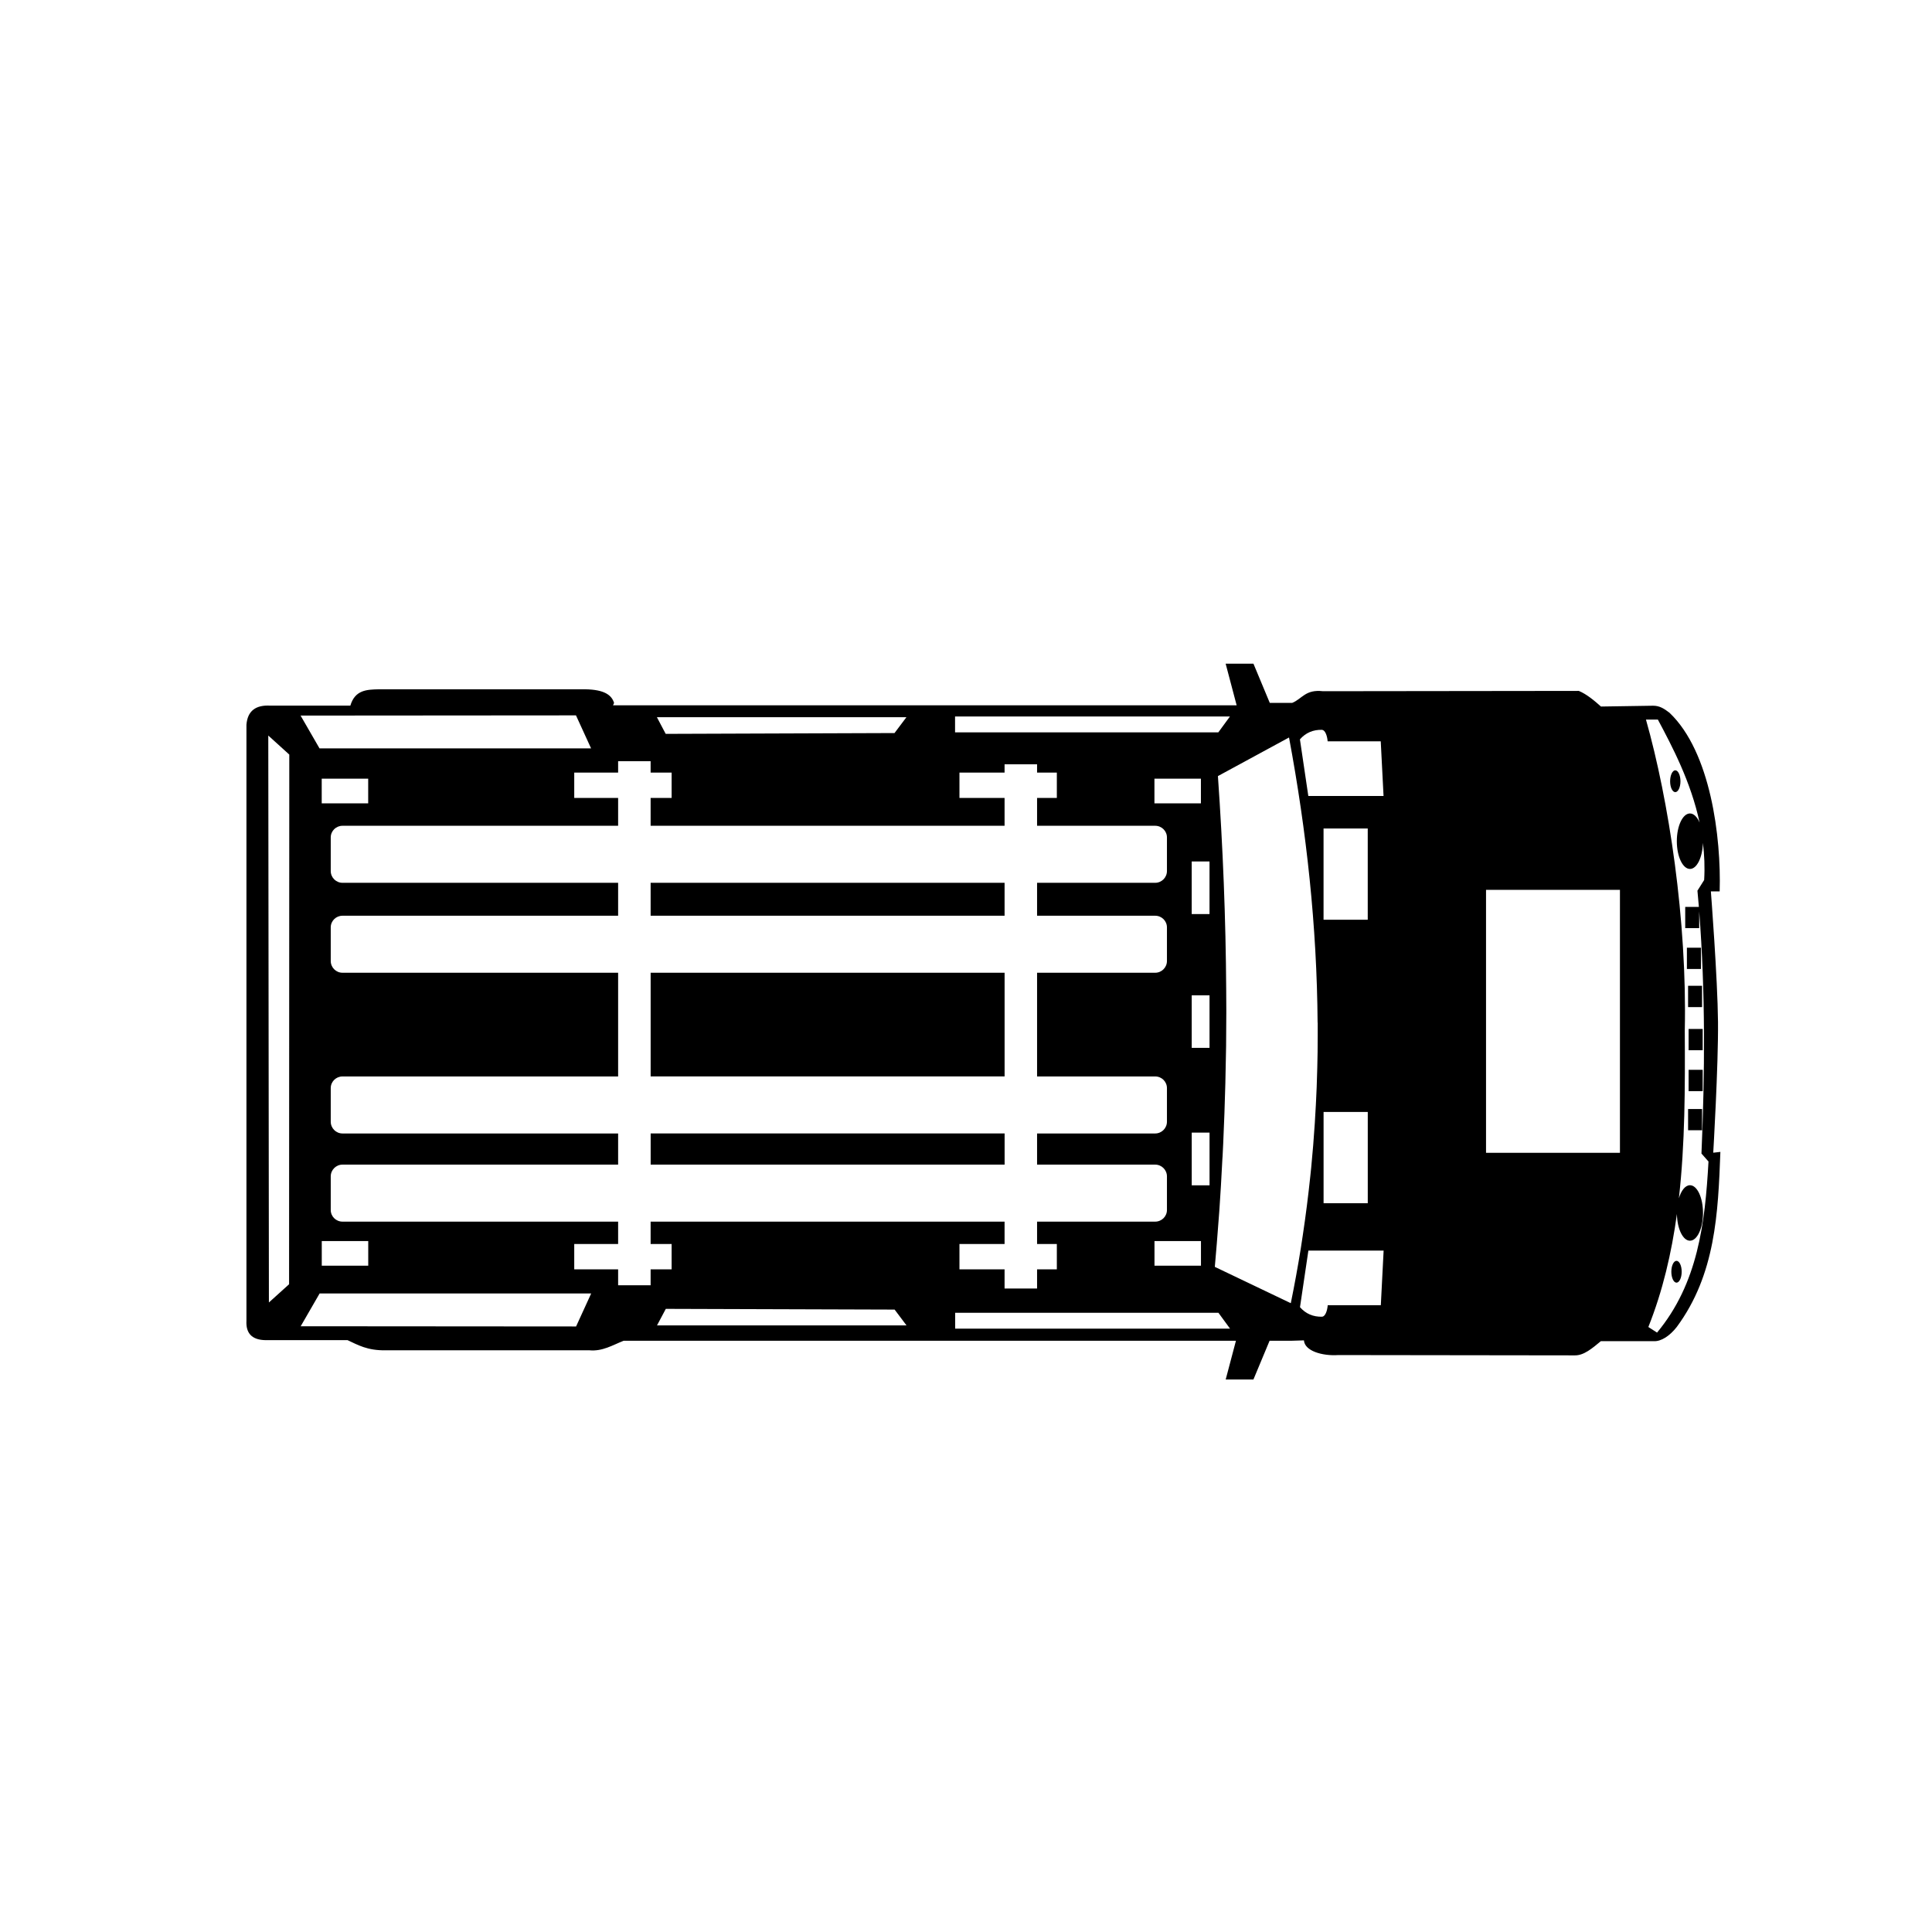 <?xml version="1.0" encoding="UTF-8"?>
<!-- Uploaded to: SVG Repo, www.svgrepo.com, Generator: SVG Repo Mixer Tools -->
<svg fill="#000000" width="800px" height="800px" version="1.1" viewBox="144 144 512 512" xmlns="http://www.w3.org/2000/svg">
 <path d="m468.82 319.92 2.906 11h-165.27c0.078-0.207 0.188-0.402 0.273-0.605-0.004 0 0.004 0 0-0.051-0.629-2.027-2.512-3.504-7.57-3.594h-54.797c-3.144 0.07-6.285 0.16-7.516 4.332h-21.172c-3.844-0.23-6.082 1.348-6.363 5.074v157.95c-0.172 3.199 1.344 5.09 5.129 5.129h21.668c2.758 1.281 5.234 2.754 10.012 2.688h54.086c3.453 0.328 6.148-1.379 9.051-2.523h162.28l-2.715 10.258h7.352l4.277-10.258h5.621l3.484-0.109c0.188 2.816 4.871 4.18 9.105 3.894l62.641 0.082c2.441 0.066 4.688-1.906 6.938-3.758h14.07c1.918 0.074 4.18-1.371 6.062-3.785 10.27-13.918 10.941-30.141 11.547-46.379l-1.891 0.215s1.367-23.086 1.262-34.641c-0.105-11.555-1.891-34.613-1.891-34.613h2.332c0.426-14.363-2.402-37-13.301-47.34-1.414-1.09-2.613-1.863-4.332-1.863l-13.824 0.215c-1.656-1.477-3.754-3.269-5.871-4.141l-67.797 0.082c-4.672-0.547-5.508 2.016-8.172 3.098h-5.926l-4.332-10.395h-7.352zm-172.18 13.66 4.004 8.75h-71.969l-5.019-8.695 72.98-0.055zm100.46 0.301h72.844l-3.07 4.195h-69.773zm-79.016 0.191h66.125l-3.152 4.195-60.641 0.215-2.332-4.414zm262.12 0.629h3.152c3.824 7.18 8.742 16.48 11.055 27.289-0.633-1.48-1.535-2.414-2.551-2.414-1.914 0-3.484 3.293-3.484 7.352 0 4.059 1.57 7.352 3.484 7.352 1.84 0 3.32-3.062 3.43-6.91 0.387 3.176 0.531 6.461 0.328 9.848l-1.781 2.824c0.133 1.438 0.27 2.871 0.383 4.305h-3.621v5.621h3.703v-4.445c1.672 21.578 1.516 42.926 0.602 64.18l1.863 2.113c-0.906 16.324-2.805 32.32-13.633 45.336l-2.305-1.48c3.836-9.621 6.156-19.656 7.57-29.949 0.07 3.926 1.586 7.078 3.457 7.078 1.914 0 3.457-3.293 3.457-7.352 0-4.059-1.543-7.352-3.457-7.352-1.234 0-2.32 1.398-2.934 3.457 1.641-14.484 1.645-29.418 1.562-44.375 0.652-29.25-4.258-61.199-10.285-82.473zm-85.816 2.715c0.805 0.117 1.328 1.535 1.453 3.043h14.07l0.742 14.48h-19.938l-2.223-15.004c1.539-1.75 3.519-2.594 5.898-2.523zm-279.29 1.508 5.566 5.047-0.055 140.37-5.348 4.828-0.164-150.24zm270.51 0.547c4.648 24.875 7.387 50.02 7.57 75.531h0.027c0.008 1.023 0 2.047 0 3.07v0.414c-0.004 1.328-0.012 2.648-0.027 3.977v0.273c-0.039 2.844-0.117 5.676-0.219 8.531-0.012 0.293-0.016 0.586-0.027 0.879-0.047 1.184-0.105 2.383-0.164 3.566-0.02 0.383-0.035 0.766-0.055 1.152-0.055 1.09-0.125 2.172-0.191 3.262-0.027 0.484-0.051 0.969-0.082 1.453-0.258 3.949-0.57 7.906-0.961 11.875-0.078 0.789-0.164 1.57-0.246 2.359-0.543 5.16-1.195 10.328-1.977 15.523-0.18 1.195-0.355 2.394-0.547 3.594-0.77 4.797-1.652 9.598-2.633 14.426l-20.133-9.625v-0.051c0.188-2.043 0.352-4.074 0.52-6.117 0.234-2.852 0.457-5.707 0.66-8.559 0.039-0.547 0.07-1.098 0.109-1.645 0.117-1.719 0.223-3.441 0.328-5.156 0.145-2.348 0.262-4.703 0.383-7.047 0.012-0.258 0.043-0.512 0.055-0.77 0.055-1.117 0.113-2.231 0.164-3.348 0.125-2.699 0.234-5.394 0.328-8.09v-0.055c0.094-2.66 0.18-5.32 0.246-7.981v-0.168c0.055-2.238 0.102-4.484 0.137-6.719 0.008-0.473 0.02-0.953 0.027-1.426 0.008-0.473 0.023-0.949 0.027-1.426 0.035-2.863 0.051-5.723 0.055-8.586v-1.125c0-1.703-0.02-3.402-0.027-5.102-0.113-18.945-0.875-37.848-2.195-56.691l18.844-10.23zm-177.8 6.254h8.613v3.016h5.566v6.719h-5.566v7.379h93.801v-7.379h-11.957v-6.719h11.957v-2.195h8.613v2.195h5.238v6.719h-5.238v7.379h31.293c1.727 0 3.125 1.371 3.125 3.098v8.887c0 1.727-1.398 3.129-3.125 3.129h-31.293v8.723h31.293c1.727 0 3.125 1.371 3.125 3.098v8.887c0 1.727-1.398 3.129-3.125 3.129h-31.293v27.48h31.293c1.727 0 3.125 1.371 3.125 3.098v8.887c0 1.727-1.398 3.129-3.125 3.129h-31.293v8.254h31.293c1.727 0 3.125 1.398 3.125 3.125v8.887c0 1.727-1.398 3.098-3.125 3.098h-31.293v5.926h5.238v6.719h-5.238v5.074h-8.613v-5.074h-11.957v-6.719h11.957v-5.926h-93.801v5.926h5.566v6.719h-5.566v4.223h-8.613v-4.223h-11.629v-6.719h11.629v-5.926h-73.035c-1.727 0-3.125-1.371-3.125-3.098v-8.887c0-1.727 1.398-3.125 3.125-3.125h73.035v-8.254h-73.035c-1.727 0-3.125-1.398-3.125-3.129v-8.887c0-1.727 1.398-3.098 3.125-3.098h73.035v-27.48h-73.035c-1.727 0-3.125-1.402-3.125-3.129v-8.887c0-1.727 1.398-3.098 3.125-3.098h73.035v-8.723h-73.035c-1.727 0-3.125-1.402-3.125-3.129v-8.887c0-1.727 1.398-3.098 3.125-3.098h73.035v-7.379h-11.629v-6.719h11.629zm280.16 2.414c-0.754 0-1.371 1.309-1.371 2.906 0 1.598 0.617 2.879 1.371 2.879s1.371-1.281 1.371-2.879c0-1.598-0.617-2.906-1.371-2.906zm-358.71 2.223h12.316v6.527h-12.316zm220.68 0h12.316v6.527h-12.316zm44.816 13.191h11.711v24.191h-11.711zm-34.941 8.75h4.719v13.934h-4.719zm-143.39 5.648v8.723h93.801v-8.723zm221.39 1.863h35.488v69.691h-35.488zm53.234 15.332v5.648h3.731v-5.648zm-274.62 6.637v27.48h93.801v-27.48zm274.93 3.457v5.648h3.703v-5.648zm-131.54 2.523h4.719v13.934h-4.719zm131.68 8.914v5.648h3.731v-5.648zm0 10.832v5.648h3.731v-5.648zm-0.137 10.395v5.621h3.703v-5.621zm-96.598 0.77h11.711v24.191h-11.711zm-34.941 5.484h4.719v13.961h-4.719zm-143.39 0.215v8.254h93.801v-8.254zm-87.16 28.523h12.316v6.527h-12.316zm220.68 0h12.316v6.527h-12.316zm40.785 2.523h19.938l-0.742 14.48h-14.07c-0.125 1.508-0.648 2.93-1.453 3.043-2.379 0.07-4.359-0.773-5.898-2.523l2.223-15zm97.555 2.715c-0.754 0-1.371 1.281-1.371 2.879 0 1.598 0.617 2.906 1.371 2.906 0.754 0 1.371-1.309 1.371-2.906 0-1.598-0.617-2.879-1.371-2.879zm-359.59 8.641h71.969l-4.004 8.75-72.98-0.055 5.019-8.695zm91.742 4.086 60.641 0.191 3.152 4.195h-66.125zm76.684 1.043h69.773l3.07 4.195h-72.844z"/>
</svg>